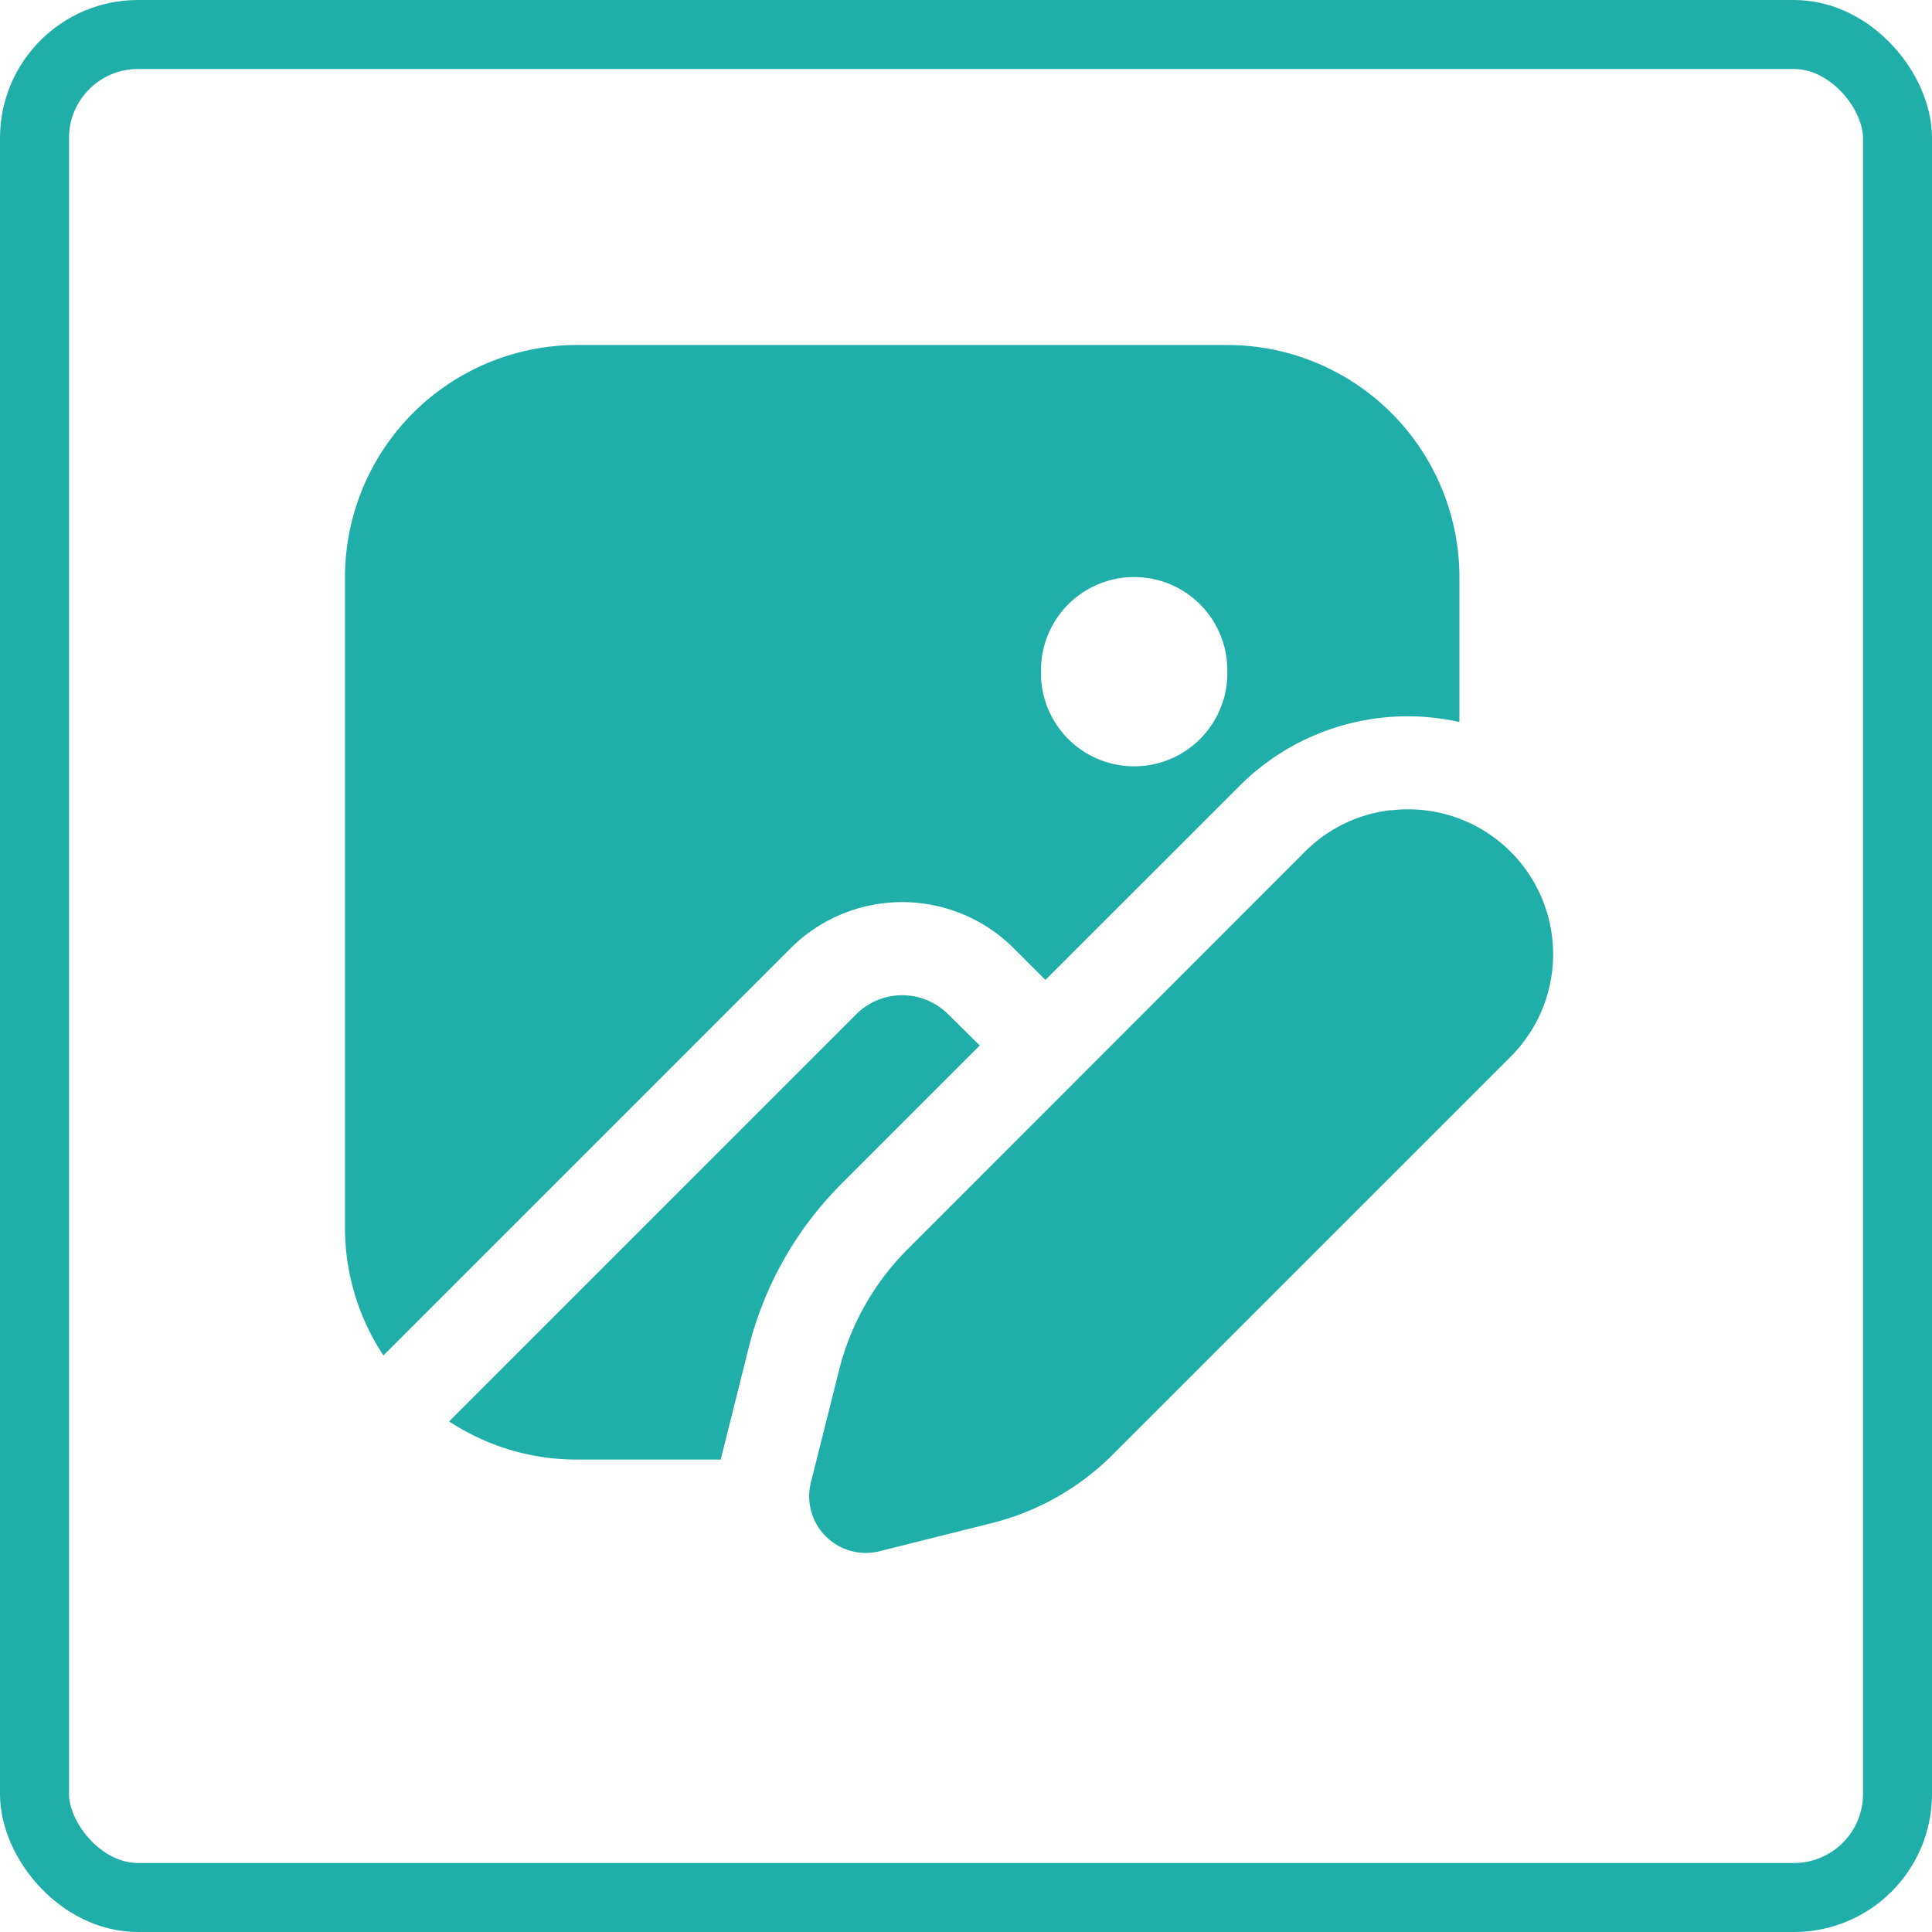 <svg xmlns="http://www.w3.org/2000/svg" xmlns:xlink="http://www.w3.org/1999/xlink" width="28" height="28" viewBox="0 0 28 28">
  <defs>
    <clipPath id="clip-path">
      <rect id="矩形_3336" data-name="矩形 3336" width="17.504" height="17.502" fill="#1faea9"/>
    </clipPath>
  </defs>
  <g id="组_14067" data-name="组 14067" transform="translate(-727 -312)">
    <g id="矩形_3316" data-name="矩形 3316" transform="translate(727 312)" fill="none" stroke="#1faea9" stroke-width="1">
      <rect width="28" height="28" rx="2" stroke="none"/>
      <rect x="0.5" y="0.5" width="27" height="27" rx="1.5" fill="none"/>
    </g>
    <g id="组_12920" data-name="组 12920" transform="translate(732 317)">
      <g id="组_12919" data-name="组 12919" clip-path="url(#clip-path)">
        <path id="路径_16204" data-name="路径 16204" d="M3.366,0A3.366,3.366,0,0,0,0,3.366v9.421a3.35,3.35,0,0,0,.557,1.857l5.9-5.9a2.289,2.289,0,0,1,3.236,0l.458.458,2.811-2.81a3.446,3.446,0,0,1,3.189-.928v-2.1A3.366,3.366,0,0,0,12.787,0Zm9.421,4.713a1.349,1.349,0,0,1-2.7.085c0-.028,0-.057,0-.085a1.349,1.349,0,0,1,2.7,0m2.375,2.028a2.087,2.087,0,0,0-1.247.6l-5.77,5.773a3.77,3.77,0,0,0-.983,1.737l-.409,1.629a.821.821,0,0,0,1,1l1.629-.408a3.77,3.77,0,0,0,1.737-.983l5.773-5.773a2.1,2.1,0,0,0-1.723-3.573M9.2,10.152l-2.01,2.01a5.116,5.116,0,0,0-1.338,2.363l-.407,1.628H3.366A3.357,3.357,0,0,1,1.509,15.6l5.9-5.9a.942.942,0,0,1,1.333,0Z" fill="#1faea9"/>
      </g>
    </g>
  </g>
</svg>
